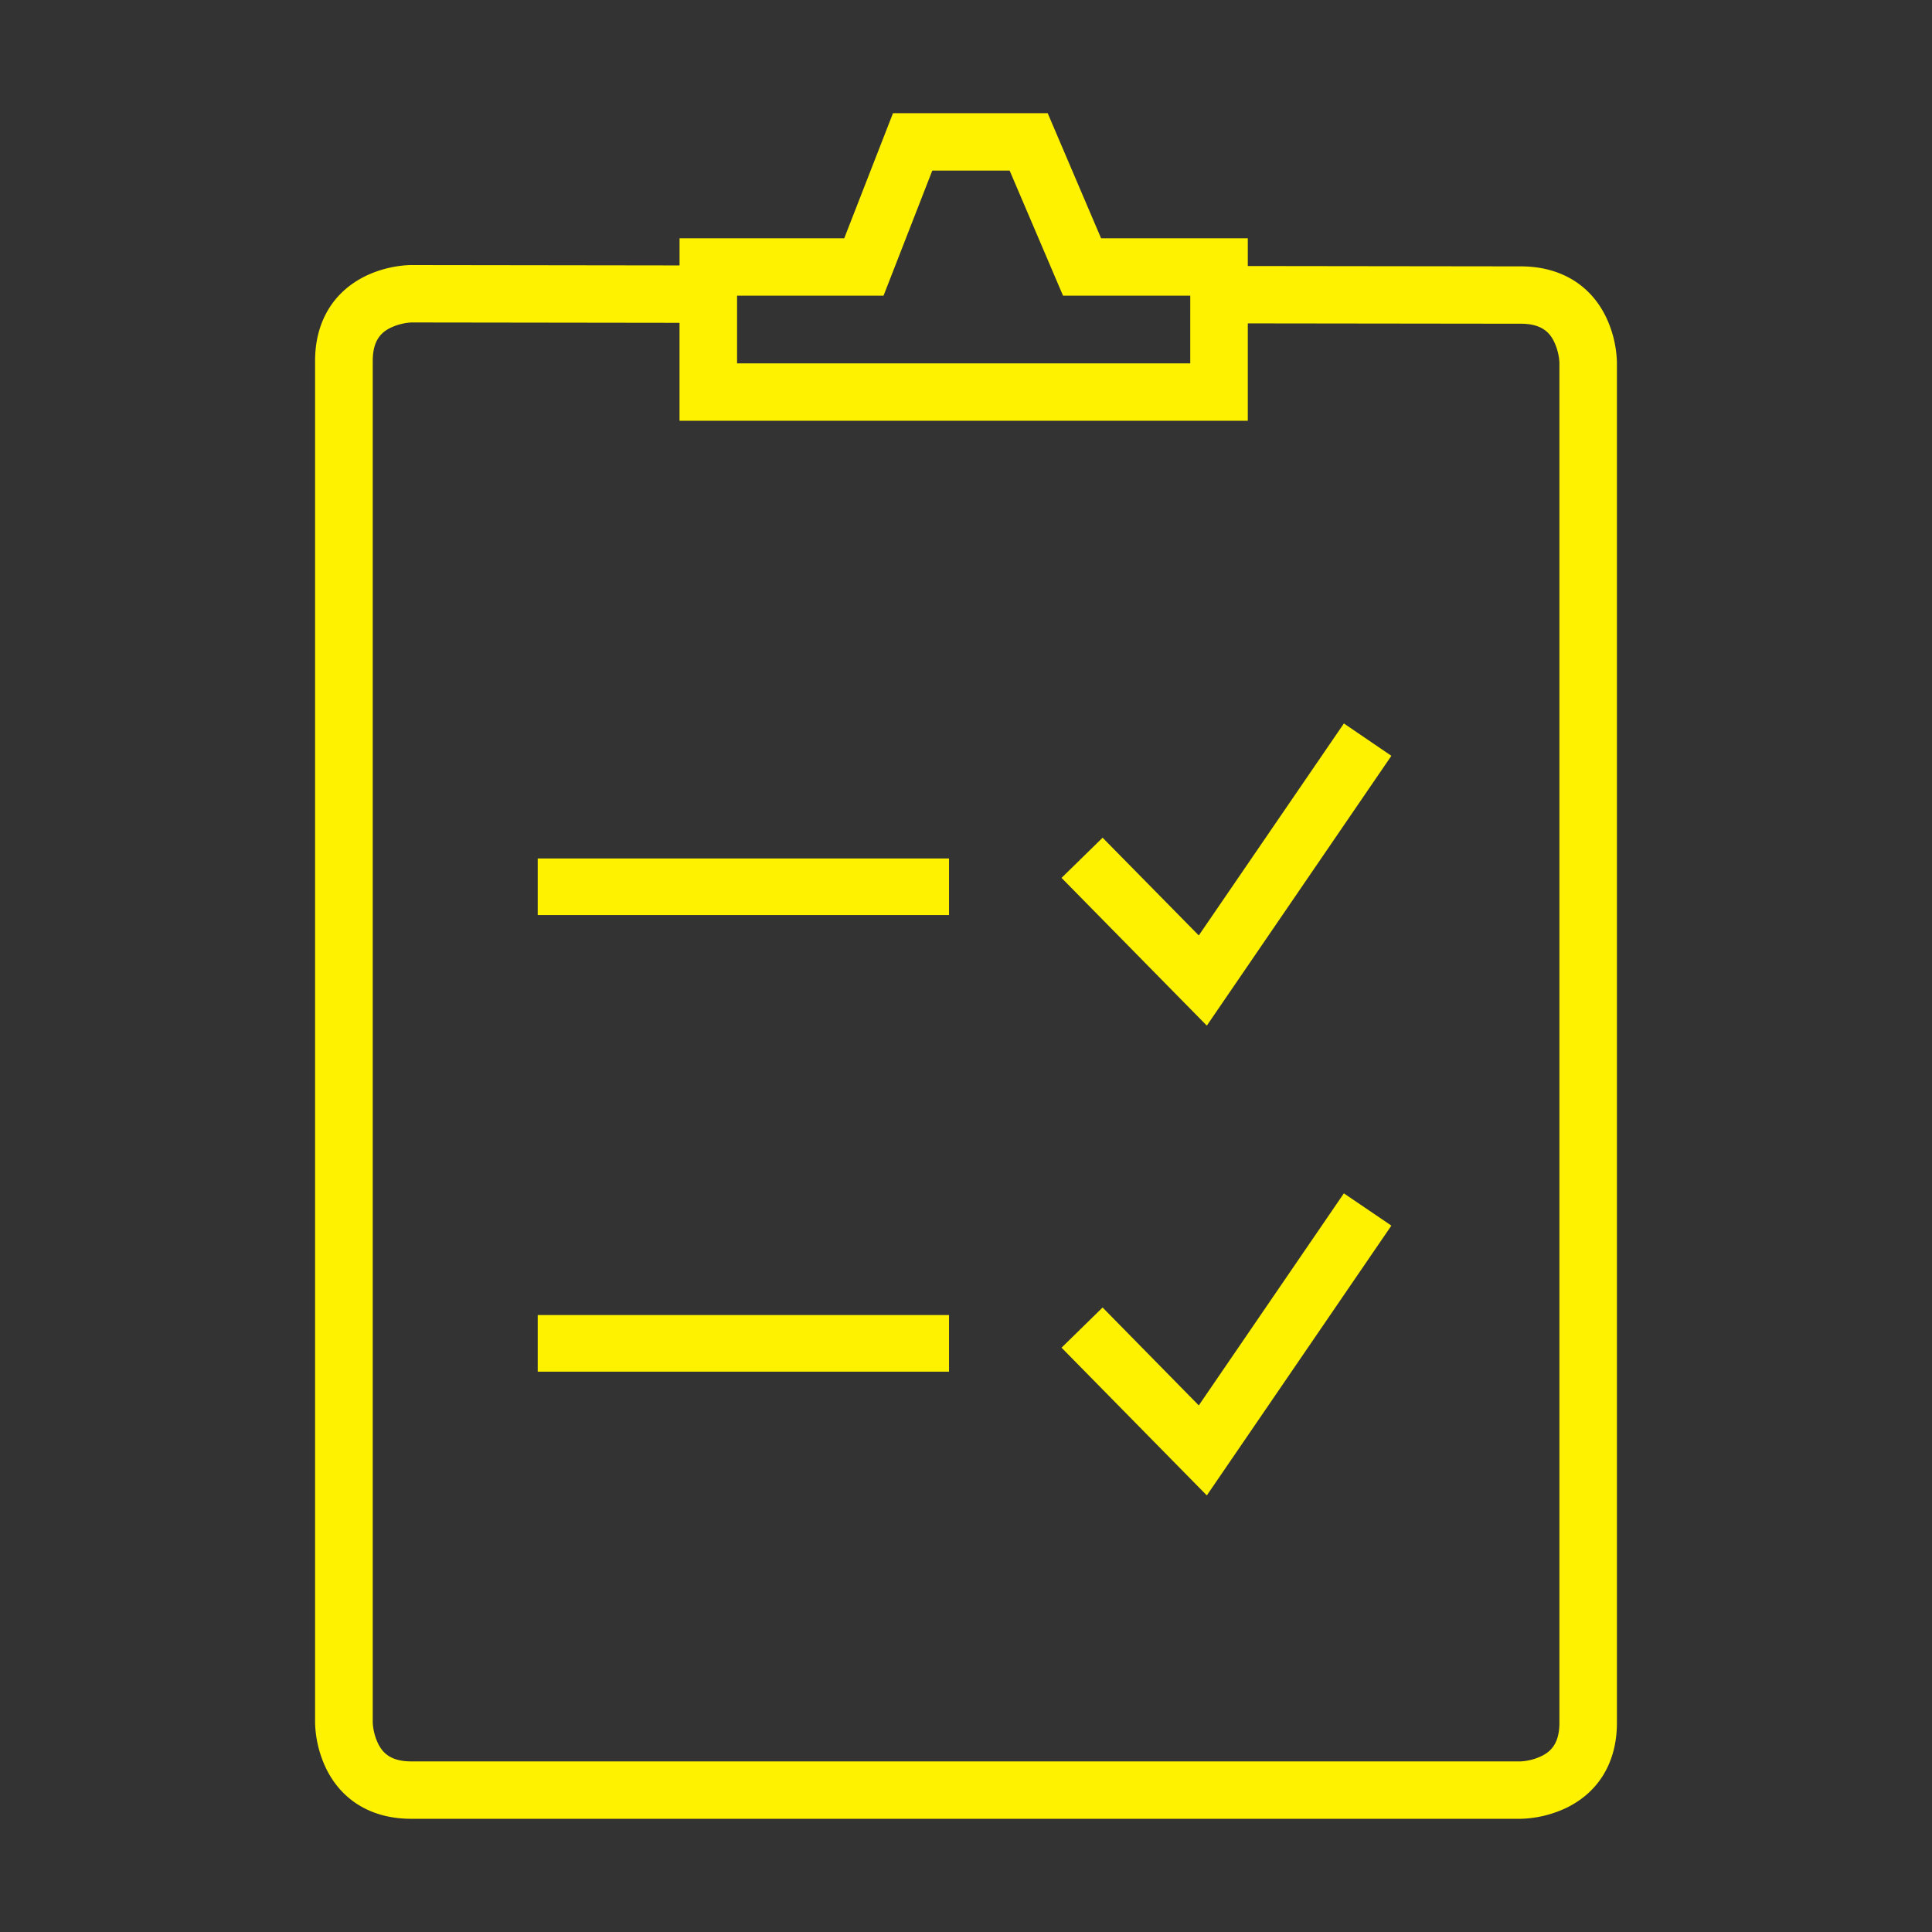 <svg id="Lager_1" data-name="Lager 1" xmlns="http://www.w3.org/2000/svg" viewBox="0 0 1024 1024"><rect x="0" y="0" width="1024" height="1024" fill="#333333" stroke="none"/><defs><style>.cls-1{fill:#fff200;}</style></defs><title>studies</title><path id="clipboard" class="cls-1" d="M850.93,167.43c-8.46-16.9-24.39-26.23-44.84-26.25L661.36,141V126.3H583.6L555.3,60h-82l-25.84,66.3H360.18v14.38l-142.24-.19h0c-2.39,0-22.63.45-37.2,15C174.46,161.69,167,173,167,191.26V913.19a59.51,59.51,0,0,0,6.07,24.6c8.47,16.9,24.4,26.21,44.85,26.21H806.08a59.78,59.78,0,0,0,24.65-6.06C847.67,949.49,857,933.6,857,913.19V192A59.54,59.54,0,0,0,850.93,167.43ZM390.66,156.72h77.63l25.84-66.3h41l28.3,66.3h67.43V192.6H390.66ZM826.52,913.19c0,11-4.7,15-8.79,17.22A29.12,29.12,0,0,1,806,933.58h-588c-11.08,0-15-4.68-17.26-8.76a29.34,29.34,0,0,1-3.18-11.75V191.26c0-11,4.69-15,8.77-17.19A29.47,29.47,0,0,1,218,170.91l142.16.19V223H661.36v-51.6l144.7.18c11.09,0,15.06,4.71,17.28,8.8a29.38,29.38,0,0,1,3.18,11.75ZM285,485H503V455H285Zm0,242H503V697H285ZM635.38,495.8,584.4,444l-21.76,21.3,77,78.3,97.82-143-25.17-17.15Zm0,249.09L584.4,693l-21.76,21.3,77,78.3,97.82-143L712.28,632.5Z"/></svg>